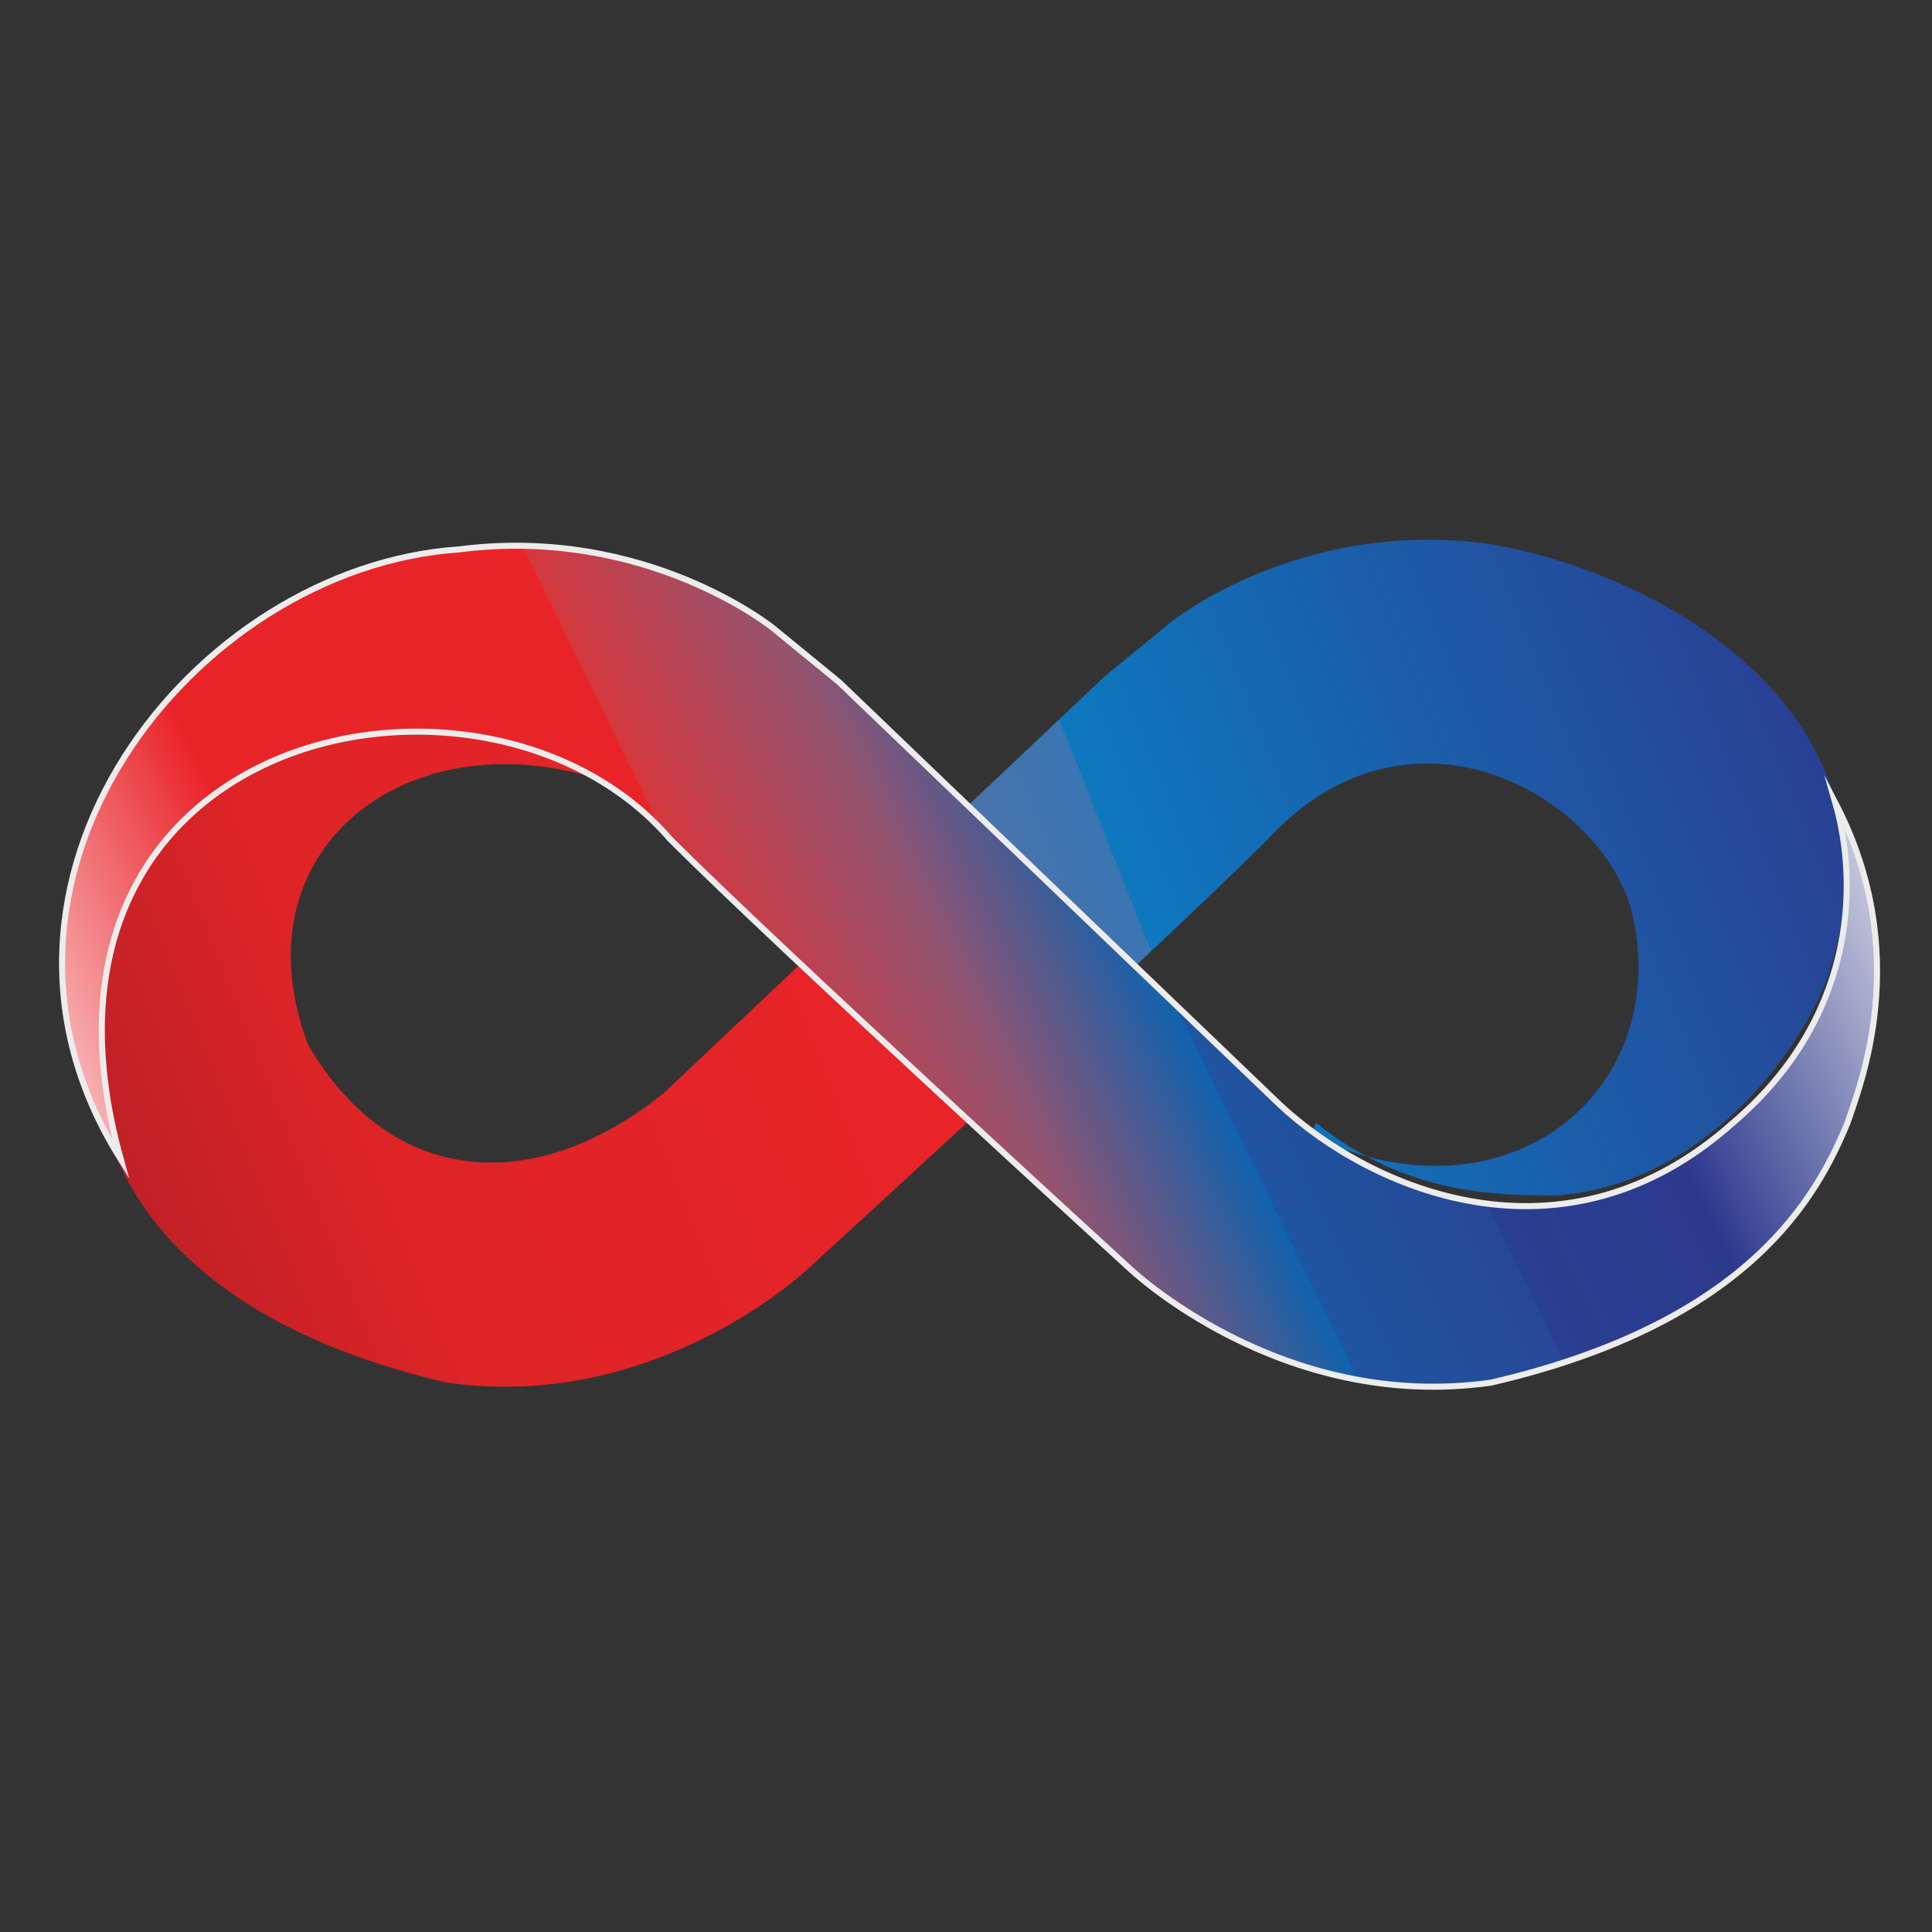 <?xml version="1.0" encoding="UTF-8"?>
<svg xmlns="http://www.w3.org/2000/svg" version="1.1" xmlns:xlink="http://www.w3.org/1999/xlink" viewBox="0 0 32 32">
  <rect x="0" y="0" width="32" height="32" fill="#333333" stroke="none"/>
  <defs>
    <style>
      .cls-1 {
        fill: url(#linear-gradient-2);
      }

      .cls-2 {
        fill: none;
        stroke: #edecec;
        stroke-miterlimit: 10;
        stroke-width: .1px;
      }

      .cls-3 {
        fill: url(#linear-gradient);
      }
    </style>
    <linearGradient id="linear-gradient" x1=".3" y1="7.9" x2="31" y2="20.1" gradientTransform="translate(0 30.1) scale(1 -1)" gradientUnits="userSpaceOnUse">
      <stop offset="0" stop-color="#f2f2f2"/>
      <stop offset="0" stop-color="#ac1f25"/>
      <stop offset=".2" stop-color="#dd2427"/>
      <stop offset=".5" stop-color="#e92429"/>
      <stop offset=".5" stop-color="#e7272b"/>
      <stop offset=".5" stop-color="#c64a4d"/>
      <stop offset=".5" stop-color="#a75c6a"/>
      <stop offset=".5" stop-color="#8b6782"/>
      <stop offset=".5" stop-color="#706e96"/>
      <stop offset=".5" stop-color="#5572a6"/>
      <stop offset=".6" stop-color="#3a75b2"/>
      <stop offset=".6" stop-color="#2077ba"/>
      <stop offset=".6" stop-color="#0e78be"/>
      <stop offset="1" stop-color="#2d388d"/>
    </linearGradient>
    <linearGradient id="linear-gradient-2" x1="1.3" y1="7" x2="30" y2="21" gradientTransform="translate(0 30.1) scale(1 -1)" gradientUnits="userSpaceOnUse">
      <stop offset="0" stop-color="#fff"/>
      <stop offset=".2" stop-color="#e92429"/>
      <stop offset=".4" stop-color="#e92429"/>
      <stop offset=".4" stop-color="#d3383e"/>
      <stop offset=".5" stop-color="#96536e"/>
      <stop offset=".6" stop-color="#1062ad"/>
      <stop offset=".6" stop-color="#1f54a0"/>
      <stop offset=".7" stop-color="#264897"/>
      <stop offset=".7" stop-color="#2a3f91"/>
      <stop offset=".8" stop-color="#2c3a8e"/>
      <stop offset=".8" stop-color="#2d388d"/>
      <stop offset="1" stop-color="#f2f2f2"/>
    </linearGradient>
  </defs>
  <!-- Generator: Adobe Illustrator 29.1.0, SVG Export Plug-In . SVG Version: 1.2.0 Build 2)  -->
  <g>
    <g id="a">
      <g>
        <path class="cls-3" d="M21.7,18.8c3.3,1.6,6.1-.8,5.3-3.8-.6-1.9-3.7-3.6-6-1.1-1.8,1.8-7.6,7.1-7.6,7.1,0,0-2.5,2.4-6,1.9-4.3-1-5.4-3.2-5.7-4.4-.7-2.8,1-6.6,5.8-6.4.6,0,1.7.3,2.4.8-3.2-1-6,1.2-4.8,4.4,1.4,2.4,3.8,2.5,5.9.8l7.3-6.9,1.1-.9s2.1-1.7,5.2-1.3c2.6.4,7.1,2.6,5.7,7.1-.4,1.2-2,3.5-4.5,3.7-1,0-2.5,0-4-1.2Z"/>
        <g>
          <path class="cls-1" d="M11.1,13.9c1.8,1.8,7.6,7.1,7.6,7.1,0,0,2.5,2.4,6,1.9,4.3-1,5.4-3.1,5.9-4.3.2-.6,1.1-2.8-.2-5.3.4,1.4.3,3.6-1.7,5.3-2.8,2.5-6,1.1-7.5-.3l-7.3-7-1.1-.9s-2.1-1.7-5.2-1.3c-4.4.3-8.5,5.5-5.6,10.1C0,12,8.1,10.4,11.1,13.9Z"/>
          <path class="cls-2" d="M11.1,13.9c1.8,1.8,7.6,7.1,7.6,7.1,0,0,2.5,2.4,6,1.9,4.3-1,5.4-3.1,5.9-4.3.2-.6,1.1-2.8-.2-5.3.4,1.4.3,3.6-1.7,5.3-2.8,2.5-6,1.1-7.5-.3l-7.3-7-1.1-.9s-2.1-1.7-5.2-1.3c-4.4.3-8.5,5.5-5.6,10.1C0,12,8.1,10.4,11.1,13.9Z"/>
        </g>
      </g>
    </g>
  </g>
</svg>